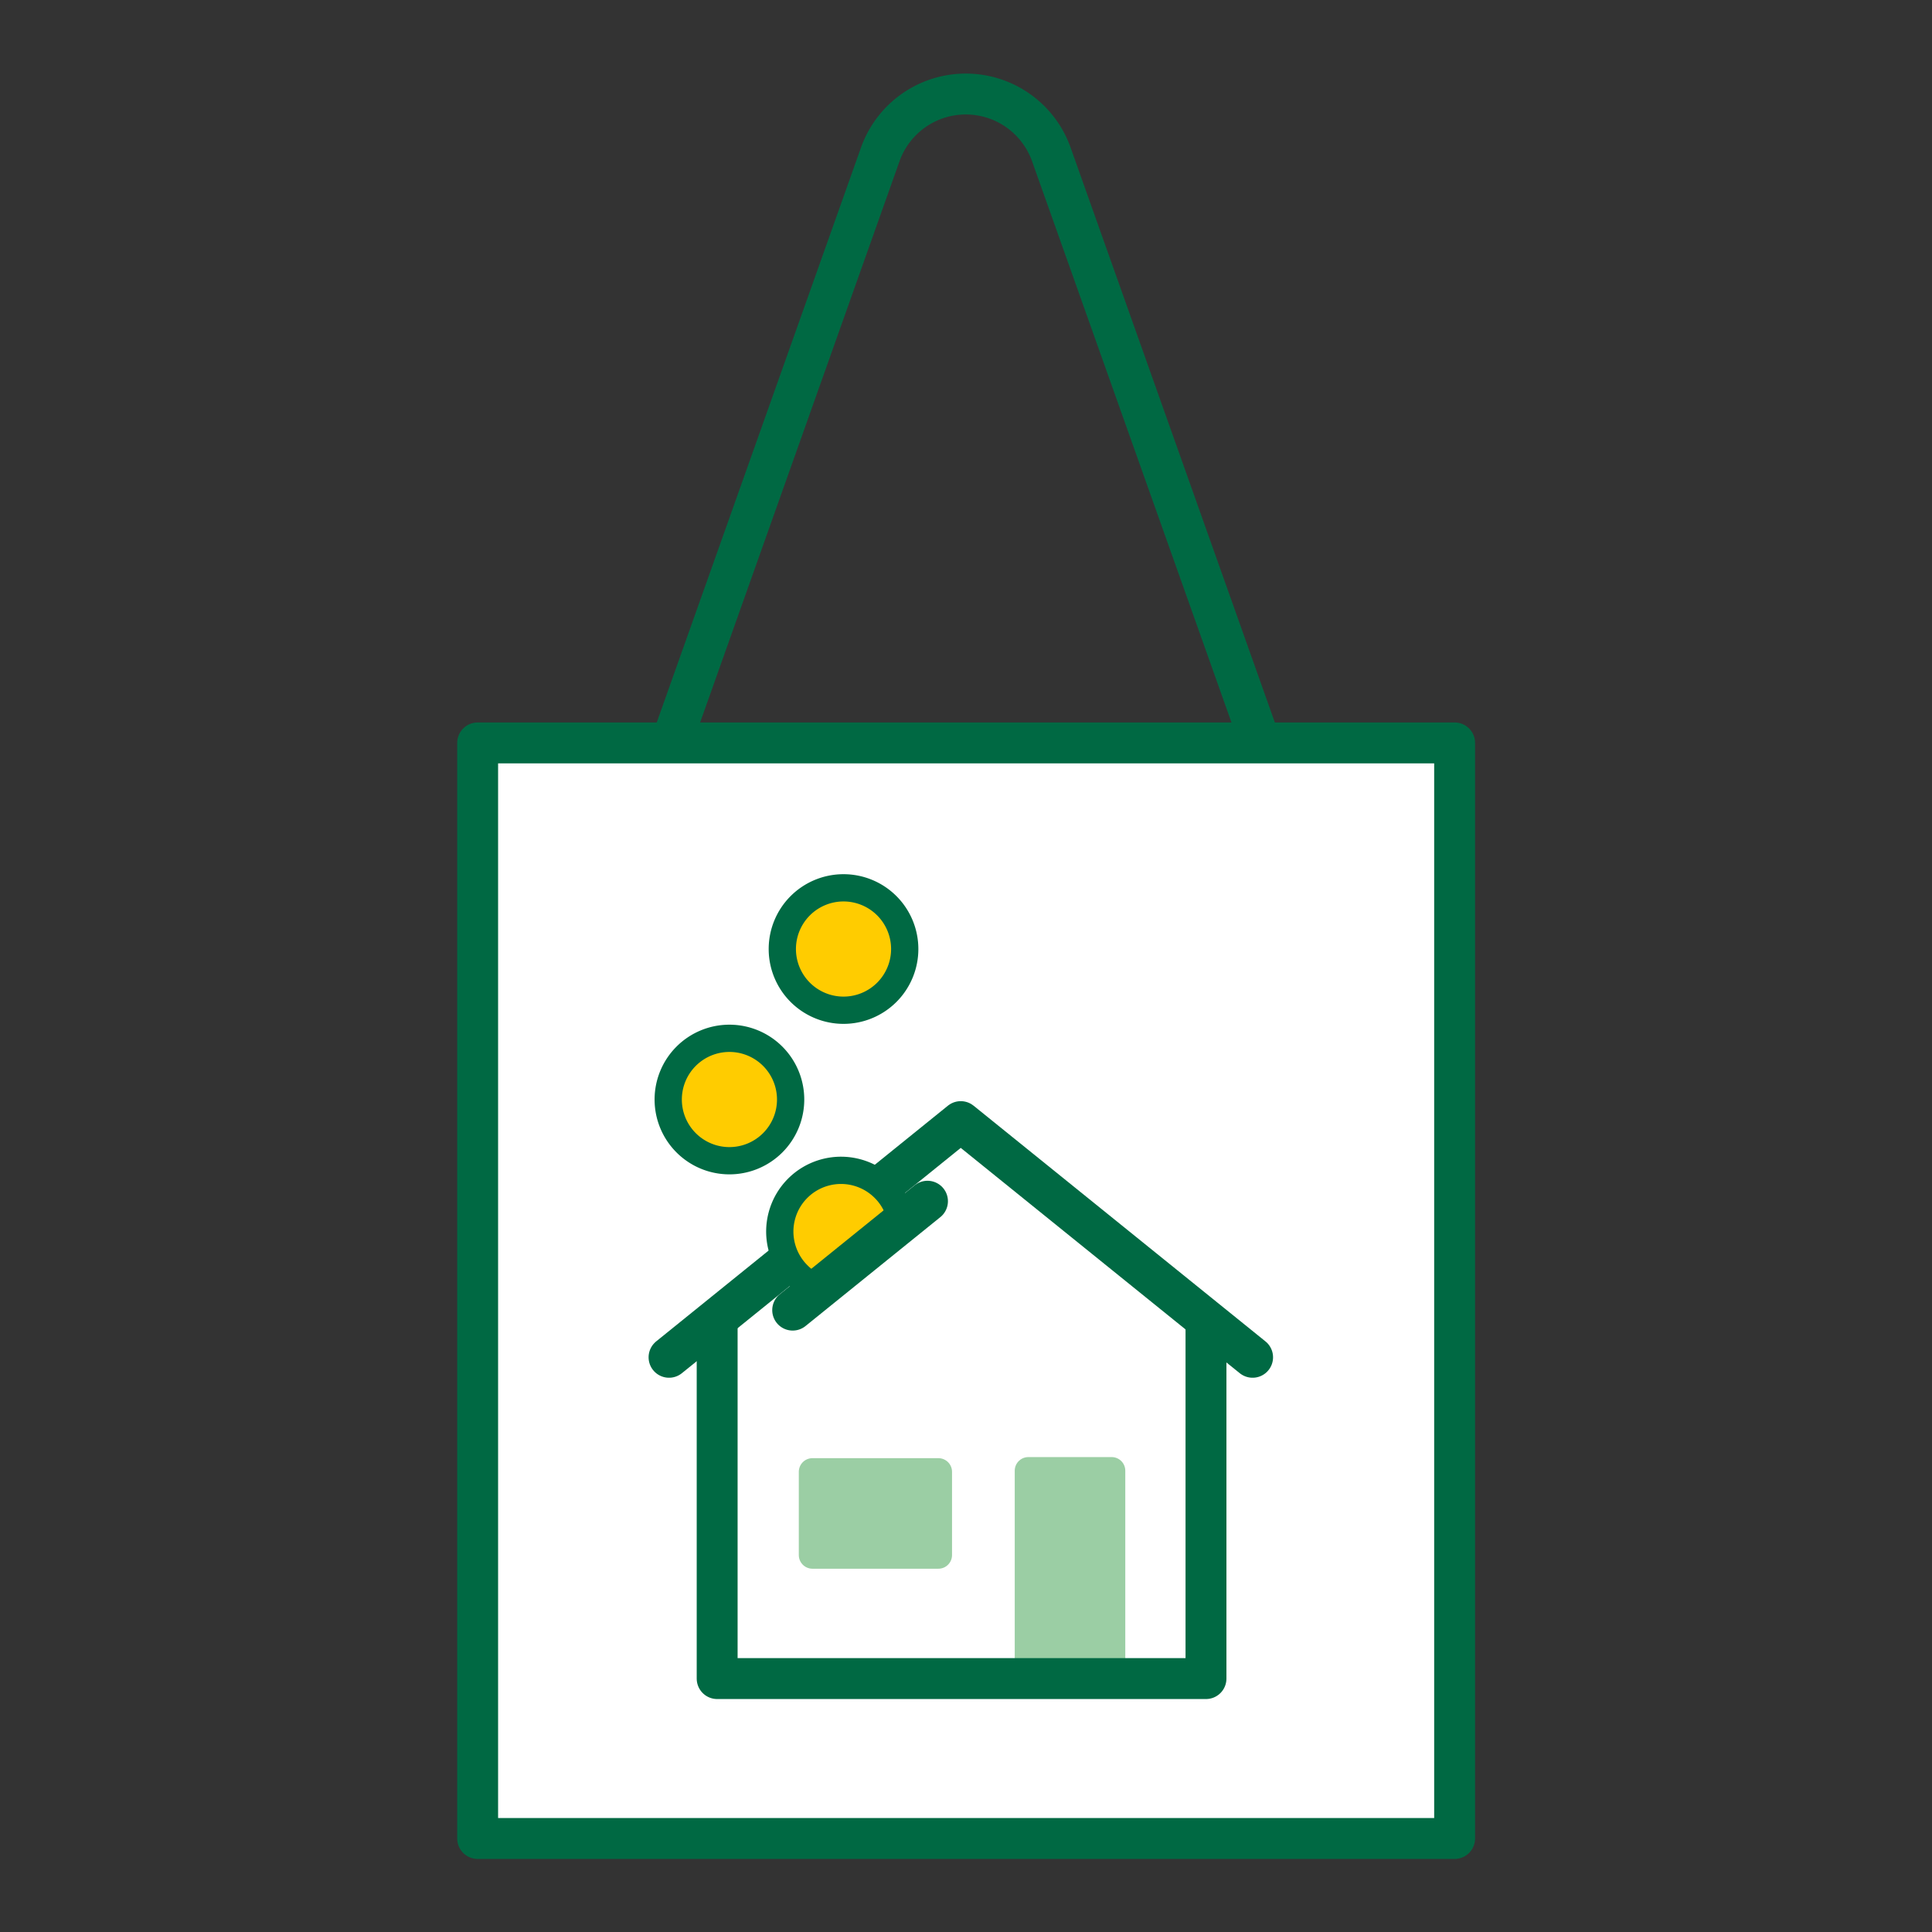 <svg id="Layer_1" data-name="Layer 1" xmlns="http://www.w3.org/2000/svg" viewBox="0 0 141.73 141.73"><rect x="0" y="0" width="141.73" height="141.73" fill="#333333" stroke="none"/><defs><style>.cls-1{fill:#fff;}.cls-1,.cls-3,.cls-4,.cls-6,.cls-8{stroke:#006943;}.cls-1,.cls-5,.cls-6{stroke-linecap:round;}.cls-1,.cls-2,.cls-4,.cls-5,.cls-6{stroke-linejoin:round;}.cls-1,.cls-4,.cls-6{stroke-width:3px;}.cls-2,.cls-5{fill:#9bcea4;stroke:#9bcea4;}.cls-2,.cls-3,.cls-5,.cls-8{stroke-width:2px;}.cls-3,.cls-7{fill:#fc0;}.cls-3,.cls-8{stroke-miterlimit:10;}.cls-4,.cls-6,.cls-8{fill:none;}</style></defs><rect class="cls-1" x="35.04" y="54.5" width="71.67" height="80.37"/><polyline class="cls-2" points="75.44 123.05 75.44 107.89 81.55 107.89 81.55 123.05"/><path class="cls-3" d="M66.37,69.62a4.49,4.49,0,1,1-4.49-4.49A4.49,4.49,0,0,1,66.37,69.62Z"/><path class="cls-3" d="M58,80.66a4.49,4.49,0,1,1-4.49-4.49A4.49,4.49,0,0,1,58,80.66Z"/><polyline class="cls-4" points="52.61 96.79 52.61 123.14 88.47 123.14 88.47 96.79"/><rect class="cls-5" x="59.6" y="107.97" width="9.24" height="6.11"/><polyline class="cls-6" points="49.08 99.57 70.48 82.28 91.89 99.57"/><path class="cls-6" d="M92.24,53.87,77.13,11.34a6.66,6.66,0,0,0-12.56,0L49.46,53.87"/><path class="cls-7" d="M61.3,94.82a4.49,4.49,0,1,1,4.87-4.08Z"/><path class="cls-8" d="M59.72,94.38a4.28,4.28,0,0,1-1.2-.86,4.49,4.49,0,0,1,6.35-6.35,4.41,4.41,0,0,1,1.19,2.13"/><line class="cls-6" x1="58.15" y1="96.11" x2="68.04" y2="88.12"/></svg>